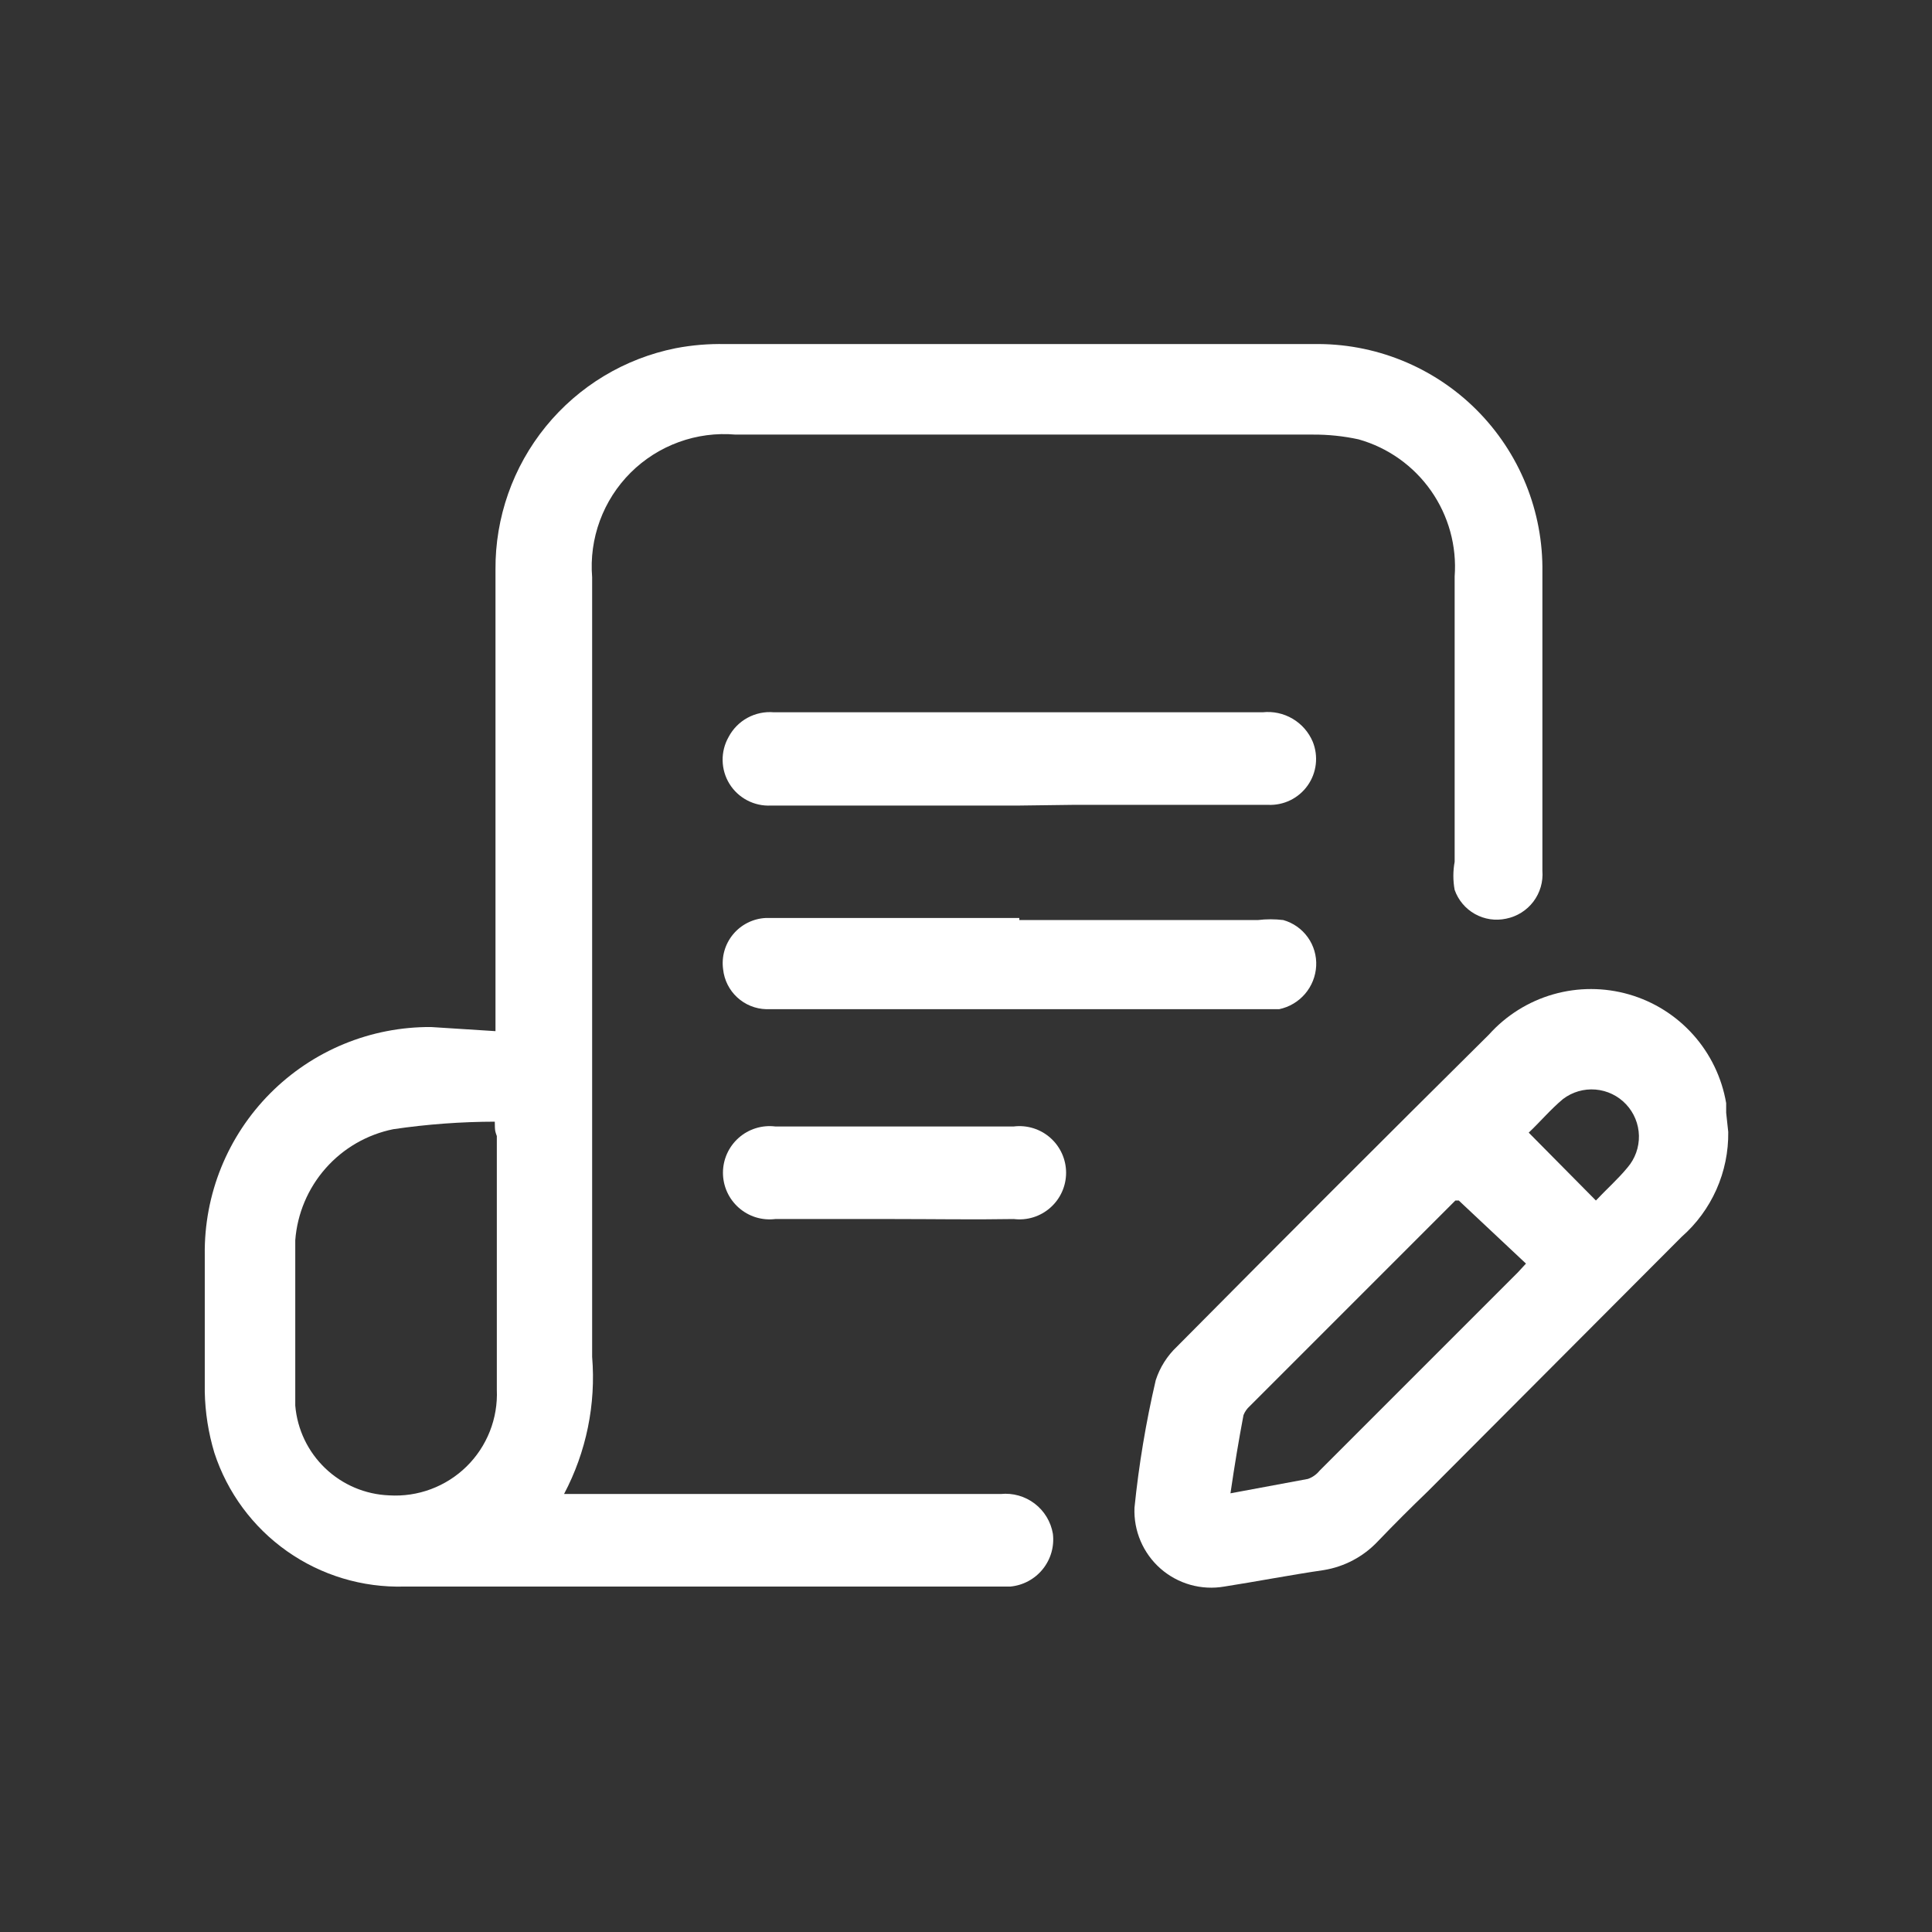 <svg width="512" height="512" viewBox="0 0 512 512" fill="none" xmlns="http://www.w3.org/2000/svg">
<rect x="0" y="0" width="512" height="512" fill="#333333" stroke="none"/>
<g clip-path="url(#clip0_5881_5468)">
<path d="M131.309 273.265V150.969C131.211 137.156 135.923 123.74 144.644 113.028C153.365 102.316 165.548 94.978 179.093 92.275C183.404 91.453 187.784 91.086 192.17 91.183H348.067C356.062 91.036 364.009 92.5 371.427 95.487C378.844 98.473 385.584 102.919 391.246 108.565C396.909 114.211 401.377 120.943 404.386 128.352C407.394 135.761 408.874 143.701 408.75 151.697C408.75 178.106 408.75 204.453 408.75 230.741C408.985 233.674 408.139 236.59 406.364 238.936C404.588 241.281 402.01 242.891 399.125 243.461C396.313 244.066 393.383 243.628 390.874 242.223C388.365 240.818 386.45 238.543 385.497 235.83C385.043 233.367 385.043 230.844 385.497 228.381C385.497 203.122 385.497 177.861 385.497 152.784C386.095 144.722 383.887 136.705 379.252 130.082C374.616 123.46 367.84 118.638 360.062 116.44C356.063 115.568 351.982 115.144 347.889 115.171C296.833 115.171 245.96 115.171 194.903 115.171C189.821 114.731 184.704 115.404 179.91 117.145C175.115 118.887 170.75 121.652 167.134 125.251C163.519 128.85 160.736 133.197 158.972 137.984C157.208 142.77 156.507 147.881 156.923 152.966V359.581C157.957 372.158 155.378 384.769 149.479 395.925H154.376H265.213C268.421 395.603 271.636 396.515 274.2 398.471C276.763 400.428 278.489 403.285 279.026 406.466C279.228 408.128 279.096 409.811 278.636 411.421C278.175 413.031 277.397 414.531 276.347 415.836C275.297 417.14 273.988 418.223 272.514 419.017C271.04 419.81 269.426 420.296 267.759 420.454H107.143C96.054 420.767 85.162 417.488 76.091 411.102C67.02 404.716 60.257 395.566 56.812 385.02C55.231 379.77 54.373 374.331 54.266 368.849C54.266 356.855 54.266 345.044 54.266 332.505C54.169 324.586 55.648 316.726 58.622 309.387C61.597 302.047 66.011 295.377 71.593 289.76C77.175 284.143 83.817 279.691 91.138 276.672C98.458 273.653 106.304 272.125 114.222 272.174L131.309 273.265ZM131.309 297.253C122.249 297.266 113.197 297.931 104.233 299.249C97.286 300.655 90.993 304.29 86.302 309.604C81.612 314.918 78.779 321.622 78.247 328.69C78.247 343.227 78.247 357.763 78.247 372.482C78.775 378.806 81.602 384.716 86.187 389.101C90.773 393.487 96.802 396.044 103.141 396.288C106.901 396.521 110.666 395.959 114.196 394.643C117.725 393.326 120.946 391.283 123.635 388.644C126.325 386.006 128.426 382.832 129.81 379.328C131.195 375.824 131.824 372.068 131.664 368.303C131.664 345.952 131.664 323.42 131.664 301.068C131.301 299.978 131.123 299.979 131.123 297.253H131.309Z" fill="white"/>
<path d="M458.002 299.977C458.073 305.229 457.003 310.434 454.87 315.234C452.737 320.034 449.589 324.314 445.643 327.781L378.412 395.197C373.87 399.558 369.509 403.919 365.149 408.462C361.336 412.519 356.289 415.201 350.794 416.093C342.073 417.365 332.63 419.182 324.454 420.454C321.461 420.972 318.39 420.816 315.466 419.993C312.543 419.169 309.835 417.702 307.553 415.698C305.27 413.694 303.469 411.202 302.274 408.409C301.079 405.617 300.524 402.593 300.65 399.558C301.804 388.183 303.687 376.896 306.284 365.761C307.385 362.368 309.323 359.301 311.918 356.853C339.293 329.232 366.847 301.675 394.586 274.175C399.149 269.089 405.052 265.391 411.62 263.509C418.188 261.628 425.16 261.639 431.723 263.536C438.287 265.433 444.179 269.141 448.731 274.237C453.282 279.333 456.304 285.61 457.452 292.346V294.889L458.002 299.977ZM386.592 318.149H385.687L331.178 372.664C330.455 373.312 329.889 374.12 329.537 375.025C328.265 381.748 327.176 388.292 326.086 395.743L346.615 391.928C347.828 391.502 348.896 390.745 349.703 389.745L402.215 337.23L404.398 334.866L386.592 318.149ZM422.931 318.149C425.657 315.241 428.745 312.516 431.289 309.427C433.312 307.08 434.398 304.069 434.332 300.971C434.265 297.873 433.047 294.906 430.925 292.648C428.803 290.39 425.921 289.002 422.834 288.744C419.746 288.486 416.677 289.38 414.21 291.255C410.94 293.981 408.033 297.433 405.125 300.159L422.931 318.149Z" fill="white"/>
<path d="M270.311 213.477H204.349C202.164 213.599 199.99 213.129 198.05 212.119C196.109 211.109 194.474 209.596 193.321 207.736C192.168 205.876 191.544 203.739 191.502 201.552C191.46 199.364 192.009 197.207 193.09 195.305C194.225 193.156 195.961 191.389 198.094 190.225C200.227 189.062 202.656 188.552 205.076 188.761H334.632C337.389 188.465 340.166 189.066 342.555 190.474C344.944 191.881 346.818 194.023 347.895 196.578C348.657 198.467 348.929 200.518 348.694 202.541C348.459 204.564 347.722 206.494 346.547 208.157C345.372 209.821 343.797 211.164 341.969 212.062C340.141 212.959 338.113 213.382 336.078 213.295C318.817 213.295 301.563 213.295 284.302 213.295L270.311 213.477Z" fill="white"/>
<path d="M270.124 243.823H333.354C335.587 243.553 337.846 243.553 340.079 243.823C342.698 244.562 344.988 246.171 346.573 248.384C348.158 250.596 348.943 253.283 348.8 256.001C348.657 258.725 347.62 261.322 345.845 263.392C344.071 265.463 341.657 266.889 338.988 267.447H203.079C200.218 267.376 197.484 266.267 195.379 264.328C193.273 262.39 191.942 259.752 191.635 256.906C191.406 255.259 191.518 253.586 191.972 251.986C192.425 250.386 193.21 248.898 194.27 247.616C195.329 246.335 196.643 245.288 198.129 244.542C199.615 243.795 201.241 243.362 202.902 243.277H270.124V243.823Z" fill="white"/>
<path d="M236.872 323.058H205.439C203.703 323.269 201.945 323.111 200.275 322.592C198.606 322.072 197.069 321.2 195.76 320.041C194.45 318.881 193.399 317.461 192.681 315.866C191.963 314.271 191.59 312.54 191.59 310.791C191.59 309.042 191.963 307.315 192.681 305.72C193.399 304.125 194.45 302.7 195.76 301.541C197.069 300.381 198.606 299.514 200.275 298.994C201.945 298.474 203.703 298.312 205.439 298.524H268.669C270.405 298.312 272.171 298.474 273.841 298.994C275.511 299.514 277.047 300.381 278.357 301.541C279.666 302.7 280.717 304.125 281.435 305.72C282.153 307.315 282.526 309.042 282.526 310.791C282.526 312.54 282.153 314.271 281.435 315.866C280.717 317.461 279.666 318.881 278.357 320.041C277.047 321.2 275.511 322.072 273.841 322.592C272.171 323.111 270.405 323.269 268.669 323.058C258.13 323.239 247.41 323.058 236.872 323.058Z" fill="white"/>
</g>
<defs>
<clipPath id="clip0_5881_5468">
<rect width="405" height="330" fill="white" transform="translate(53 91)"/>
</clipPath>
</defs>
</svg>
